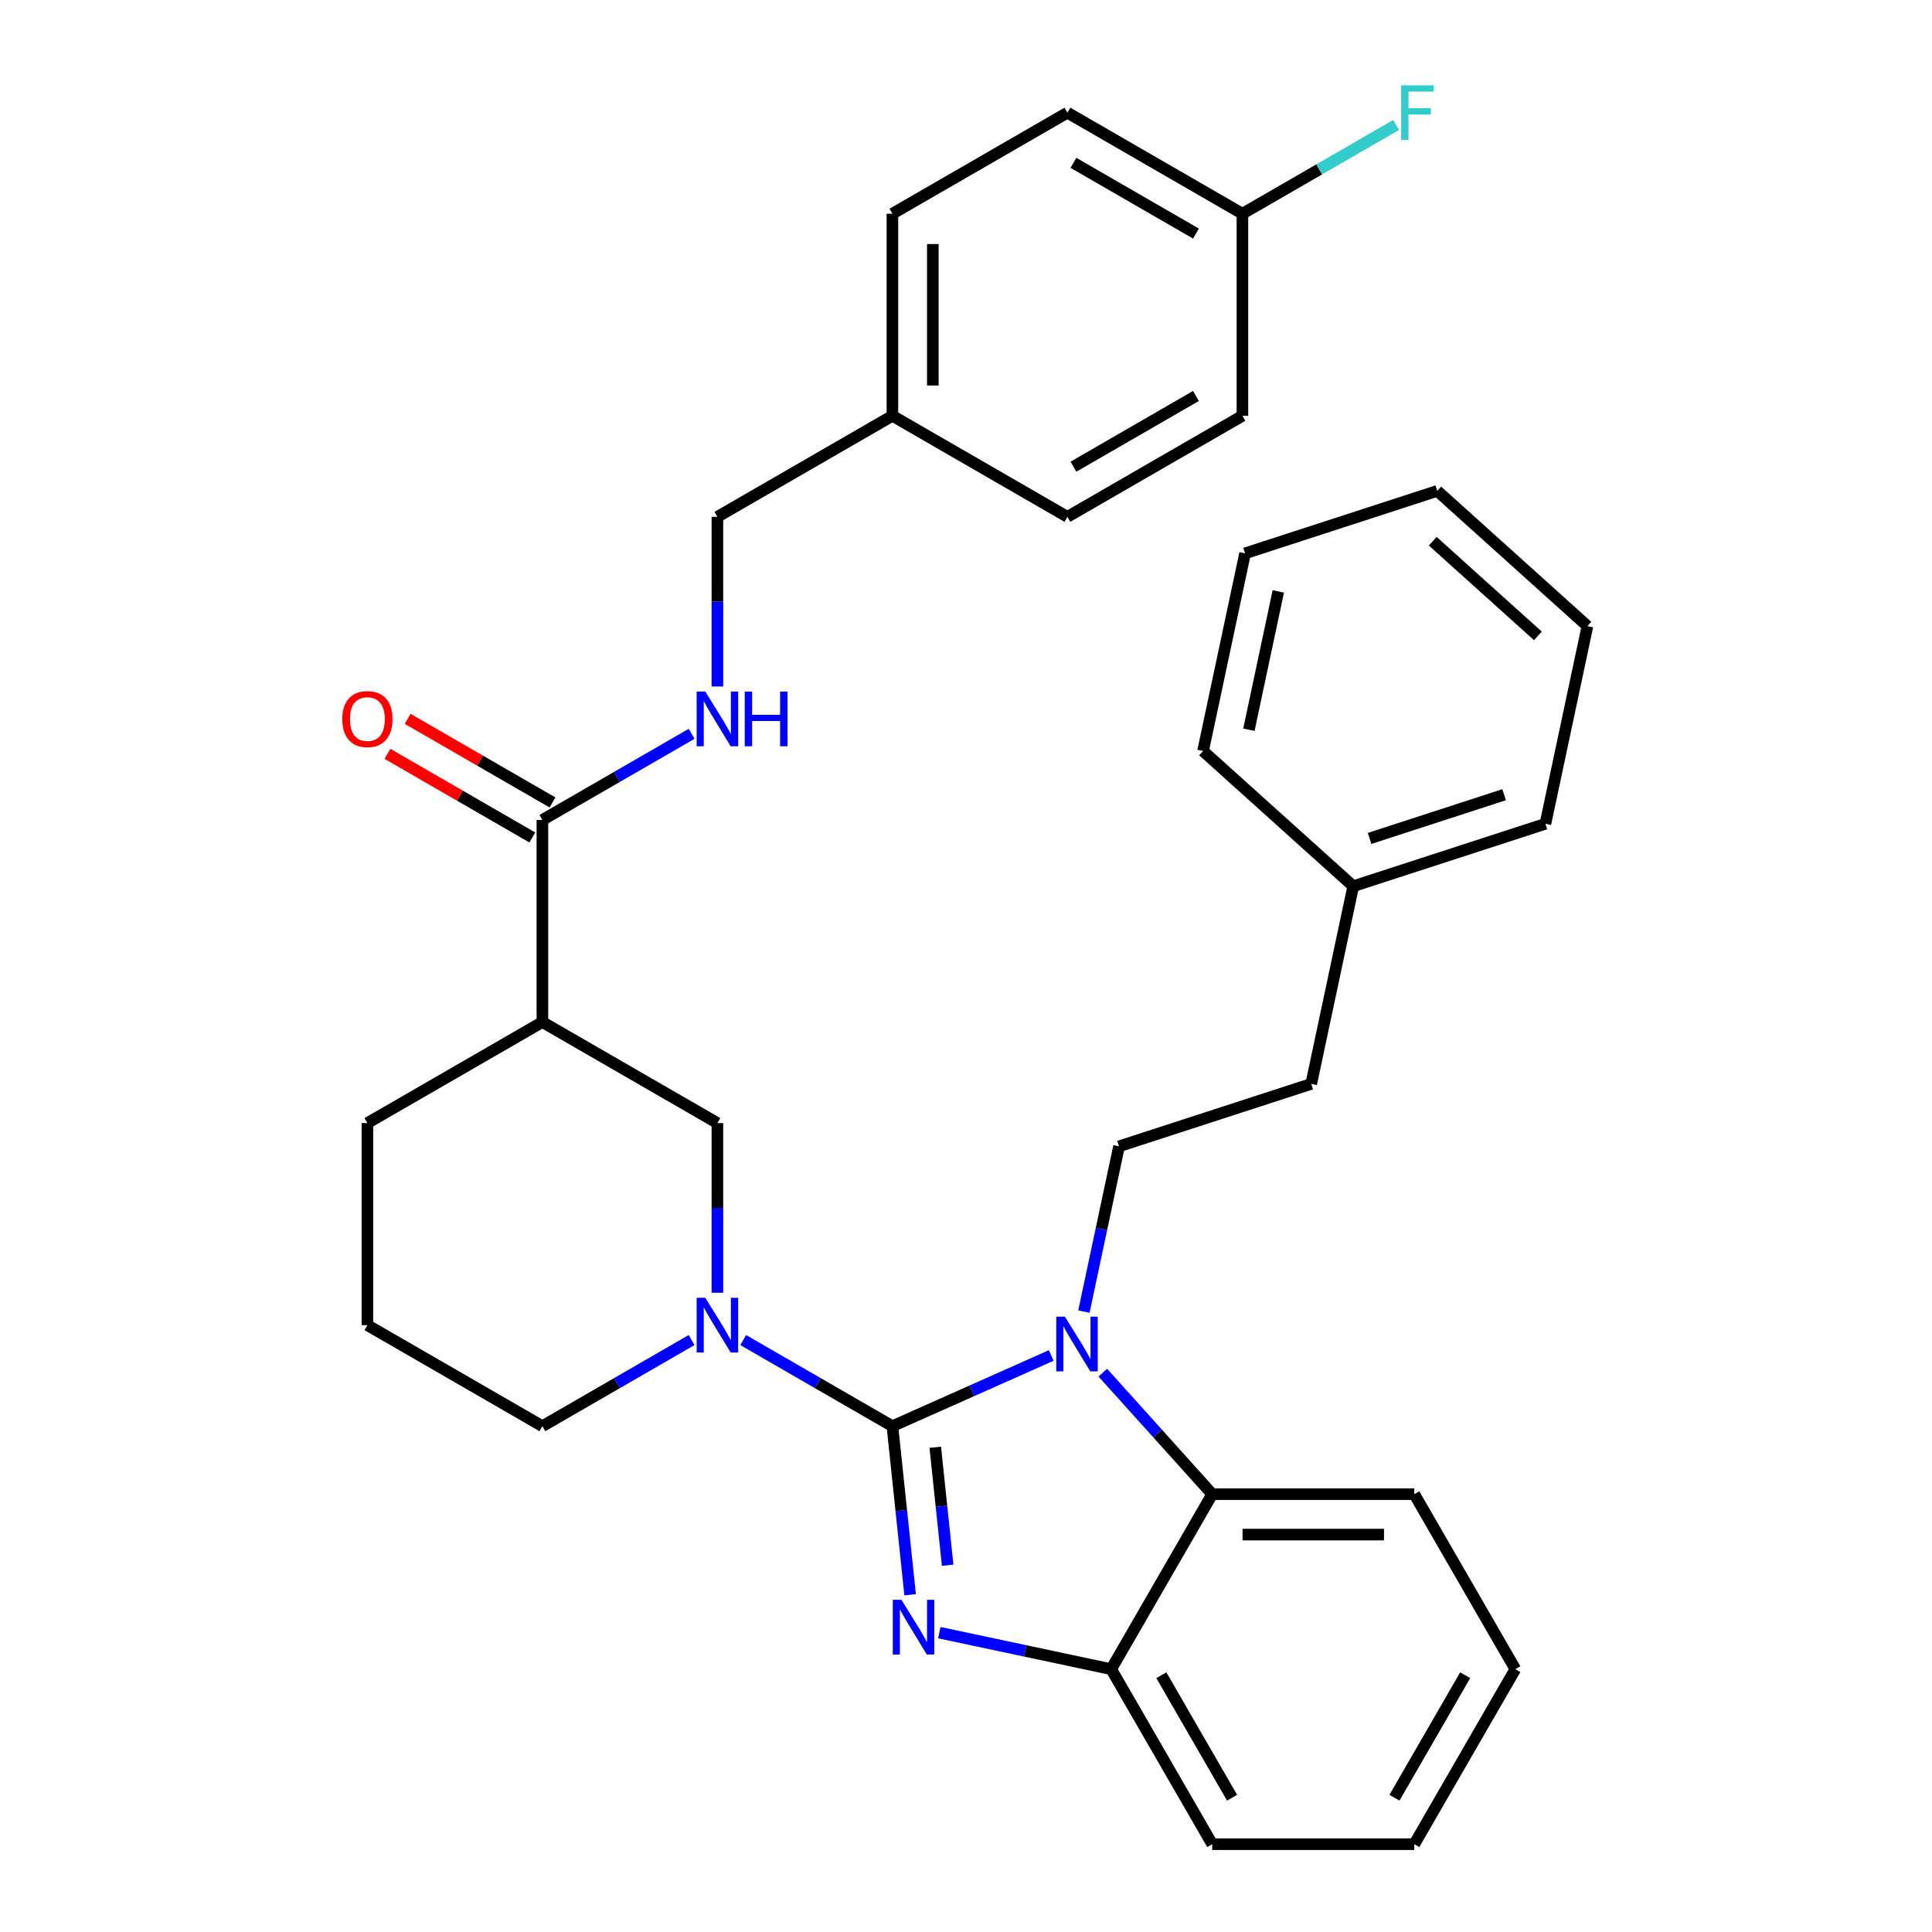<?xml version='1.0' encoding='iso-8859-1'?>
<svg version='1.1' baseProfile='full'
              xmlns='http://www.w3.org/2000/svg'
                      xmlns:rdkit='http://www.rdkit.org/xml'
                      xmlns:xlink='http://www.w3.org/1999/xlink'
                  xml:space='preserve'
width='1000px' height='1000px' viewBox='0 0 1000 1000'>
<!-- END OF HEADER -->
<rect style='opacity:1.0;fill:#FFFFFF;stroke:none' width='1000' height='1000' x='0' y='0'> </rect>
<path class='bond-0' d='M 552.491,58.325 L 643.073,110.622' style='fill:none;fill-rule:evenodd;stroke:#000000;stroke-width:6px;stroke-linecap:butt;stroke-linejoin:miter;stroke-opacity:1' />
<path class='bond-0' d='M 555.619,84.286 L 619.027,120.894' style='fill:none;fill-rule:evenodd;stroke:#000000;stroke-width:6px;stroke-linecap:butt;stroke-linejoin:miter;stroke-opacity:1' />
<path class='bond-1' d='M 552.491,58.325 L 461.909,110.622' style='fill:none;fill-rule:evenodd;stroke:#000000;stroke-width:6px;stroke-linecap:butt;stroke-linejoin:miter;stroke-opacity:1' />
<path class='bond-2' d='M 280.745,424.408 L 319.358,402.115' style='fill:none;fill-rule:evenodd;stroke:#000000;stroke-width:6px;stroke-linecap:butt;stroke-linejoin:miter;stroke-opacity:1' />
<path class='bond-2' d='M 319.358,402.115 L 357.972,379.821' style='fill:none;fill-rule:evenodd;stroke:#0000FF;stroke-width:6px;stroke-linecap:butt;stroke-linejoin:miter;stroke-opacity:1' />
<path class='bond-3' d='M 285.974,415.35 L 248.491,393.709' style='fill:none;fill-rule:evenodd;stroke:#000000;stroke-width:6px;stroke-linecap:butt;stroke-linejoin:miter;stroke-opacity:1' />
<path class='bond-3' d='M 248.491,393.709 L 211.007,372.068' style='fill:none;fill-rule:evenodd;stroke:#FF0000;stroke-width:6px;stroke-linecap:butt;stroke-linejoin:miter;stroke-opacity:1' />
<path class='bond-3' d='M 275.515,433.467 L 238.031,411.825' style='fill:none;fill-rule:evenodd;stroke:#000000;stroke-width:6px;stroke-linecap:butt;stroke-linejoin:miter;stroke-opacity:1' />
<path class='bond-3' d='M 238.031,411.825 L 200.547,390.184' style='fill:none;fill-rule:evenodd;stroke:#FF0000;stroke-width:6px;stroke-linecap:butt;stroke-linejoin:miter;stroke-opacity:1' />
<path class='bond-4' d='M 280.745,424.408 L 280.745,529.004' style='fill:none;fill-rule:evenodd;stroke:#000000;stroke-width:6px;stroke-linecap:butt;stroke-linejoin:miter;stroke-opacity:1' />
<path class='bond-5' d='M 371.327,355.336 L 371.327,311.426' style='fill:none;fill-rule:evenodd;stroke:#0000FF;stroke-width:6px;stroke-linecap:butt;stroke-linejoin:miter;stroke-opacity:1' />
<path class='bond-5' d='M 371.327,311.426 L 371.327,267.515' style='fill:none;fill-rule:evenodd;stroke:#000000;stroke-width:6px;stroke-linecap:butt;stroke-linejoin:miter;stroke-opacity:1' />
<path class='bond-6' d='M 643.073,110.622 L 643.073,215.218' style='fill:none;fill-rule:evenodd;stroke:#000000;stroke-width:6px;stroke-linecap:butt;stroke-linejoin:miter;stroke-opacity:1' />
<path class='bond-7' d='M 643.073,110.622 L 682.847,87.659' style='fill:none;fill-rule:evenodd;stroke:#000000;stroke-width:6px;stroke-linecap:butt;stroke-linejoin:miter;stroke-opacity:1' />
<path class='bond-7' d='M 682.847,87.659 L 722.621,64.696' style='fill:none;fill-rule:evenodd;stroke:#33CCCC;stroke-width:6px;stroke-linecap:butt;stroke-linejoin:miter;stroke-opacity:1' />
<path class='bond-8' d='M 784.342,863.963 L 732.045,954.545' style='fill:none;fill-rule:evenodd;stroke:#000000;stroke-width:6px;stroke-linecap:butt;stroke-linejoin:miter;stroke-opacity:1' />
<path class='bond-8' d='M 758.381,867.091 L 721.773,930.499' style='fill:none;fill-rule:evenodd;stroke:#000000;stroke-width:6px;stroke-linecap:butt;stroke-linejoin:miter;stroke-opacity:1' />
<path class='bond-9' d='M 784.342,863.963 L 732.045,773.381' style='fill:none;fill-rule:evenodd;stroke:#000000;stroke-width:6px;stroke-linecap:butt;stroke-linejoin:miter;stroke-opacity:1' />
<path class='bond-10' d='M 732.045,954.545 L 627.45,954.545' style='fill:none;fill-rule:evenodd;stroke:#000000;stroke-width:6px;stroke-linecap:butt;stroke-linejoin:miter;stroke-opacity:1' />
<path class='bond-11' d='M 627.45,954.545 L 575.152,863.963' style='fill:none;fill-rule:evenodd;stroke:#000000;stroke-width:6px;stroke-linecap:butt;stroke-linejoin:miter;stroke-opacity:1' />
<path class='bond-11' d='M 637.721,930.499 L 601.113,867.091' style='fill:none;fill-rule:evenodd;stroke:#000000;stroke-width:6px;stroke-linecap:butt;stroke-linejoin:miter;stroke-opacity:1' />
<path class='bond-12' d='M 732.045,773.381 L 627.45,773.381' style='fill:none;fill-rule:evenodd;stroke:#000000;stroke-width:6px;stroke-linecap:butt;stroke-linejoin:miter;stroke-opacity:1' />
<path class='bond-12' d='M 716.356,794.3 L 643.139,794.3' style='fill:none;fill-rule:evenodd;stroke:#000000;stroke-width:6px;stroke-linecap:butt;stroke-linejoin:miter;stroke-opacity:1' />
<path class='bond-13' d='M 627.45,773.381 L 575.152,863.963' style='fill:none;fill-rule:evenodd;stroke:#000000;stroke-width:6px;stroke-linecap:butt;stroke-linejoin:miter;stroke-opacity:1' />
<path class='bond-14' d='M 627.45,773.381 L 599.133,741.932' style='fill:none;fill-rule:evenodd;stroke:#000000;stroke-width:6px;stroke-linecap:butt;stroke-linejoin:miter;stroke-opacity:1' />
<path class='bond-14' d='M 599.133,741.932 L 570.816,710.484' style='fill:none;fill-rule:evenodd;stroke:#0000FF;stroke-width:6px;stroke-linecap:butt;stroke-linejoin:miter;stroke-opacity:1' />
<path class='bond-15' d='M 575.152,863.963 L 530.674,854.509' style='fill:none;fill-rule:evenodd;stroke:#000000;stroke-width:6px;stroke-linecap:butt;stroke-linejoin:miter;stroke-opacity:1' />
<path class='bond-15' d='M 530.674,854.509 L 486.197,845.055' style='fill:none;fill-rule:evenodd;stroke:#0000FF;stroke-width:6px;stroke-linecap:butt;stroke-linejoin:miter;stroke-opacity:1' />
<path class='bond-16' d='M 471.079,825.442 L 466.494,781.818' style='fill:none;fill-rule:evenodd;stroke:#0000FF;stroke-width:6px;stroke-linecap:butt;stroke-linejoin:miter;stroke-opacity:1' />
<path class='bond-16' d='M 466.494,781.818 L 461.909,738.194' style='fill:none;fill-rule:evenodd;stroke:#000000;stroke-width:6px;stroke-linecap:butt;stroke-linejoin:miter;stroke-opacity:1' />
<path class='bond-16' d='M 490.508,810.168 L 487.298,779.631' style='fill:none;fill-rule:evenodd;stroke:#0000FF;stroke-width:6px;stroke-linecap:butt;stroke-linejoin:miter;stroke-opacity:1' />
<path class='bond-16' d='M 487.298,779.631 L 484.089,749.095' style='fill:none;fill-rule:evenodd;stroke:#000000;stroke-width:6px;stroke-linecap:butt;stroke-linejoin:miter;stroke-opacity:1' />
<path class='bond-17' d='M 461.909,738.194 L 503.008,719.896' style='fill:none;fill-rule:evenodd;stroke:#000000;stroke-width:6px;stroke-linecap:butt;stroke-linejoin:miter;stroke-opacity:1' />
<path class='bond-17' d='M 503.008,719.896 L 544.107,701.598' style='fill:none;fill-rule:evenodd;stroke:#0000FF;stroke-width:6px;stroke-linecap:butt;stroke-linejoin:miter;stroke-opacity:1' />
<path class='bond-18' d='M 461.909,738.194 L 423.295,715.901' style='fill:none;fill-rule:evenodd;stroke:#000000;stroke-width:6px;stroke-linecap:butt;stroke-linejoin:miter;stroke-opacity:1' />
<path class='bond-18' d='M 423.295,715.901 L 384.682,693.607' style='fill:none;fill-rule:evenodd;stroke:#0000FF;stroke-width:6px;stroke-linecap:butt;stroke-linejoin:miter;stroke-opacity:1' />
<path class='bond-19' d='M 561.027,678.877 L 570.118,636.109' style='fill:none;fill-rule:evenodd;stroke:#0000FF;stroke-width:6px;stroke-linecap:butt;stroke-linejoin:miter;stroke-opacity:1' />
<path class='bond-19' d='M 570.118,636.109 L 579.208,593.342' style='fill:none;fill-rule:evenodd;stroke:#000000;stroke-width:6px;stroke-linecap:butt;stroke-linejoin:miter;stroke-opacity:1' />
<path class='bond-20' d='M 579.208,593.342 L 678.684,561.02' style='fill:none;fill-rule:evenodd;stroke:#000000;stroke-width:6px;stroke-linecap:butt;stroke-linejoin:miter;stroke-opacity:1' />
<path class='bond-21' d='M 678.684,561.02 L 700.431,458.711' style='fill:none;fill-rule:evenodd;stroke:#000000;stroke-width:6px;stroke-linecap:butt;stroke-linejoin:miter;stroke-opacity:1' />
<path class='bond-22' d='M 700.431,458.711 L 799.907,426.389' style='fill:none;fill-rule:evenodd;stroke:#000000;stroke-width:6px;stroke-linecap:butt;stroke-linejoin:miter;stroke-opacity:1' />
<path class='bond-22' d='M 708.888,433.967 L 778.521,411.342' style='fill:none;fill-rule:evenodd;stroke:#000000;stroke-width:6px;stroke-linecap:butt;stroke-linejoin:miter;stroke-opacity:1' />
<path class='bond-23' d='M 700.431,458.711 L 622.701,388.723' style='fill:none;fill-rule:evenodd;stroke:#000000;stroke-width:6px;stroke-linecap:butt;stroke-linejoin:miter;stroke-opacity:1' />
<path class='bond-24' d='M 799.907,426.389 L 821.653,324.079' style='fill:none;fill-rule:evenodd;stroke:#000000;stroke-width:6px;stroke-linecap:butt;stroke-linejoin:miter;stroke-opacity:1' />
<path class='bond-25' d='M 622.701,388.723 L 644.448,286.413' style='fill:none;fill-rule:evenodd;stroke:#000000;stroke-width:6px;stroke-linecap:butt;stroke-linejoin:miter;stroke-opacity:1' />
<path class='bond-25' d='M 646.425,377.725 L 661.648,306.109' style='fill:none;fill-rule:evenodd;stroke:#000000;stroke-width:6px;stroke-linecap:butt;stroke-linejoin:miter;stroke-opacity:1' />
<path class='bond-26' d='M 821.653,324.079 L 743.924,254.091' style='fill:none;fill-rule:evenodd;stroke:#000000;stroke-width:6px;stroke-linecap:butt;stroke-linejoin:miter;stroke-opacity:1' />
<path class='bond-26' d='M 795.996,329.127 L 741.586,280.135' style='fill:none;fill-rule:evenodd;stroke:#000000;stroke-width:6px;stroke-linecap:butt;stroke-linejoin:miter;stroke-opacity:1' />
<path class='bond-27' d='M 644.448,286.413 L 743.924,254.091' style='fill:none;fill-rule:evenodd;stroke:#000000;stroke-width:6px;stroke-linecap:butt;stroke-linejoin:miter;stroke-opacity:1' />
<path class='bond-28' d='M 280.745,529.004 L 190.162,581.301' style='fill:none;fill-rule:evenodd;stroke:#000000;stroke-width:6px;stroke-linecap:butt;stroke-linejoin:miter;stroke-opacity:1' />
<path class='bond-29' d='M 280.745,529.004 L 371.327,581.301' style='fill:none;fill-rule:evenodd;stroke:#000000;stroke-width:6px;stroke-linecap:butt;stroke-linejoin:miter;stroke-opacity:1' />
<path class='bond-30' d='M 190.162,581.301 L 190.162,685.897' style='fill:none;fill-rule:evenodd;stroke:#000000;stroke-width:6px;stroke-linecap:butt;stroke-linejoin:miter;stroke-opacity:1' />
<path class='bond-31' d='M 190.162,685.897 L 280.745,738.194' style='fill:none;fill-rule:evenodd;stroke:#000000;stroke-width:6px;stroke-linecap:butt;stroke-linejoin:miter;stroke-opacity:1' />
<path class='bond-32' d='M 280.745,738.194 L 319.358,715.901' style='fill:none;fill-rule:evenodd;stroke:#000000;stroke-width:6px;stroke-linecap:butt;stroke-linejoin:miter;stroke-opacity:1' />
<path class='bond-32' d='M 319.358,715.901 L 357.972,693.607' style='fill:none;fill-rule:evenodd;stroke:#0000FF;stroke-width:6px;stroke-linecap:butt;stroke-linejoin:miter;stroke-opacity:1' />
<path class='bond-33' d='M 371.327,669.122 L 371.327,625.212' style='fill:none;fill-rule:evenodd;stroke:#0000FF;stroke-width:6px;stroke-linecap:butt;stroke-linejoin:miter;stroke-opacity:1' />
<path class='bond-33' d='M 371.327,625.212 L 371.327,581.301' style='fill:none;fill-rule:evenodd;stroke:#000000;stroke-width:6px;stroke-linecap:butt;stroke-linejoin:miter;stroke-opacity:1' />
<path class='bond-34' d='M 643.073,215.218 L 552.491,267.515' style='fill:none;fill-rule:evenodd;stroke:#000000;stroke-width:6px;stroke-linecap:butt;stroke-linejoin:miter;stroke-opacity:1' />
<path class='bond-34' d='M 619.027,204.946 L 555.619,241.554' style='fill:none;fill-rule:evenodd;stroke:#000000;stroke-width:6px;stroke-linecap:butt;stroke-linejoin:miter;stroke-opacity:1' />
<path class='bond-35' d='M 552.491,267.515 L 461.909,215.218' style='fill:none;fill-rule:evenodd;stroke:#000000;stroke-width:6px;stroke-linecap:butt;stroke-linejoin:miter;stroke-opacity:1' />
<path class='bond-36' d='M 461.909,215.218 L 461.909,110.622' style='fill:none;fill-rule:evenodd;stroke:#000000;stroke-width:6px;stroke-linecap:butt;stroke-linejoin:miter;stroke-opacity:1' />
<path class='bond-36' d='M 482.828,199.528 L 482.828,126.312' style='fill:none;fill-rule:evenodd;stroke:#000000;stroke-width:6px;stroke-linecap:butt;stroke-linejoin:miter;stroke-opacity:1' />
<path class='bond-37' d='M 461.909,215.218 L 371.327,267.515' style='fill:none;fill-rule:evenodd;stroke:#000000;stroke-width:6px;stroke-linecap:butt;stroke-linejoin:miter;stroke-opacity:1' />
<path  class='atom-2' d='M 365.067 357.951
L 374.347 372.951
Q 375.267 374.431, 376.747 377.111
Q 378.227 379.791, 378.307 379.951
L 378.307 357.951
L 382.067 357.951
L 382.067 386.271
L 378.187 386.271
L 368.227 369.871
Q 367.067 367.951, 365.827 365.751
Q 364.627 363.551, 364.267 362.871
L 364.267 386.271
L 360.587 386.271
L 360.587 357.951
L 365.067 357.951
' fill='#0000FF'/>
<path  class='atom-2' d='M 385.467 357.951
L 389.307 357.951
L 389.307 369.991
L 403.787 369.991
L 403.787 357.951
L 407.627 357.951
L 407.627 386.271
L 403.787 386.271
L 403.787 373.191
L 389.307 373.191
L 389.307 386.271
L 385.467 386.271
L 385.467 357.951
' fill='#0000FF'/>
<path  class='atom-3' d='M 177.162 372.191
Q 177.162 365.391, 180.522 361.591
Q 183.882 357.791, 190.162 357.791
Q 196.442 357.791, 199.802 361.591
Q 203.162 365.391, 203.162 372.191
Q 203.162 379.071, 199.762 382.991
Q 196.362 386.871, 190.162 386.871
Q 183.922 386.871, 180.522 382.991
Q 177.162 379.111, 177.162 372.191
M 190.162 383.671
Q 194.482 383.671, 196.802 380.791
Q 199.162 377.871, 199.162 372.191
Q 199.162 366.631, 196.802 363.831
Q 194.482 360.991, 190.162 360.991
Q 185.842 360.991, 183.482 363.791
Q 181.162 366.591, 181.162 372.191
Q 181.162 377.911, 183.482 380.791
Q 185.842 383.671, 190.162 383.671
' fill='#FF0000'/>
<path  class='atom-11' d='M 466.582 828.057
L 475.862 843.057
Q 476.782 844.537, 478.262 847.217
Q 479.742 849.897, 479.822 850.057
L 479.822 828.057
L 483.582 828.057
L 483.582 856.377
L 479.702 856.377
L 469.742 839.977
Q 468.582 838.057, 467.342 835.857
Q 466.142 833.657, 465.782 832.977
L 465.782 856.377
L 462.102 856.377
L 462.102 828.057
L 466.582 828.057
' fill='#0000FF'/>
<path  class='atom-13' d='M 551.202 681.492
L 560.482 696.492
Q 561.402 697.972, 562.882 700.652
Q 564.362 703.332, 564.442 703.492
L 564.442 681.492
L 568.202 681.492
L 568.202 709.812
L 564.322 709.812
L 554.362 693.412
Q 553.202 691.492, 551.962 689.292
Q 550.762 687.092, 550.402 686.412
L 550.402 709.812
L 546.722 709.812
L 546.722 681.492
L 551.202 681.492
' fill='#0000FF'/>
<path  class='atom-26' d='M 365.067 671.737
L 374.347 686.737
Q 375.267 688.217, 376.747 690.897
Q 378.227 693.577, 378.307 693.737
L 378.307 671.737
L 382.067 671.737
L 382.067 700.057
L 378.187 700.057
L 368.227 683.657
Q 367.067 681.737, 365.827 679.537
Q 364.627 677.337, 364.267 676.657
L 364.267 700.057
L 360.587 700.057
L 360.587 671.737
L 365.067 671.737
' fill='#0000FF'/>
<path  class='atom-33' d='M 725.236 44.165
L 742.076 44.165
L 742.076 47.405
L 729.036 47.405
L 729.036 56.005
L 740.636 56.005
L 740.636 59.285
L 729.036 59.285
L 729.036 72.485
L 725.236 72.485
L 725.236 44.165
' fill='#33CCCC'/>
</svg>
